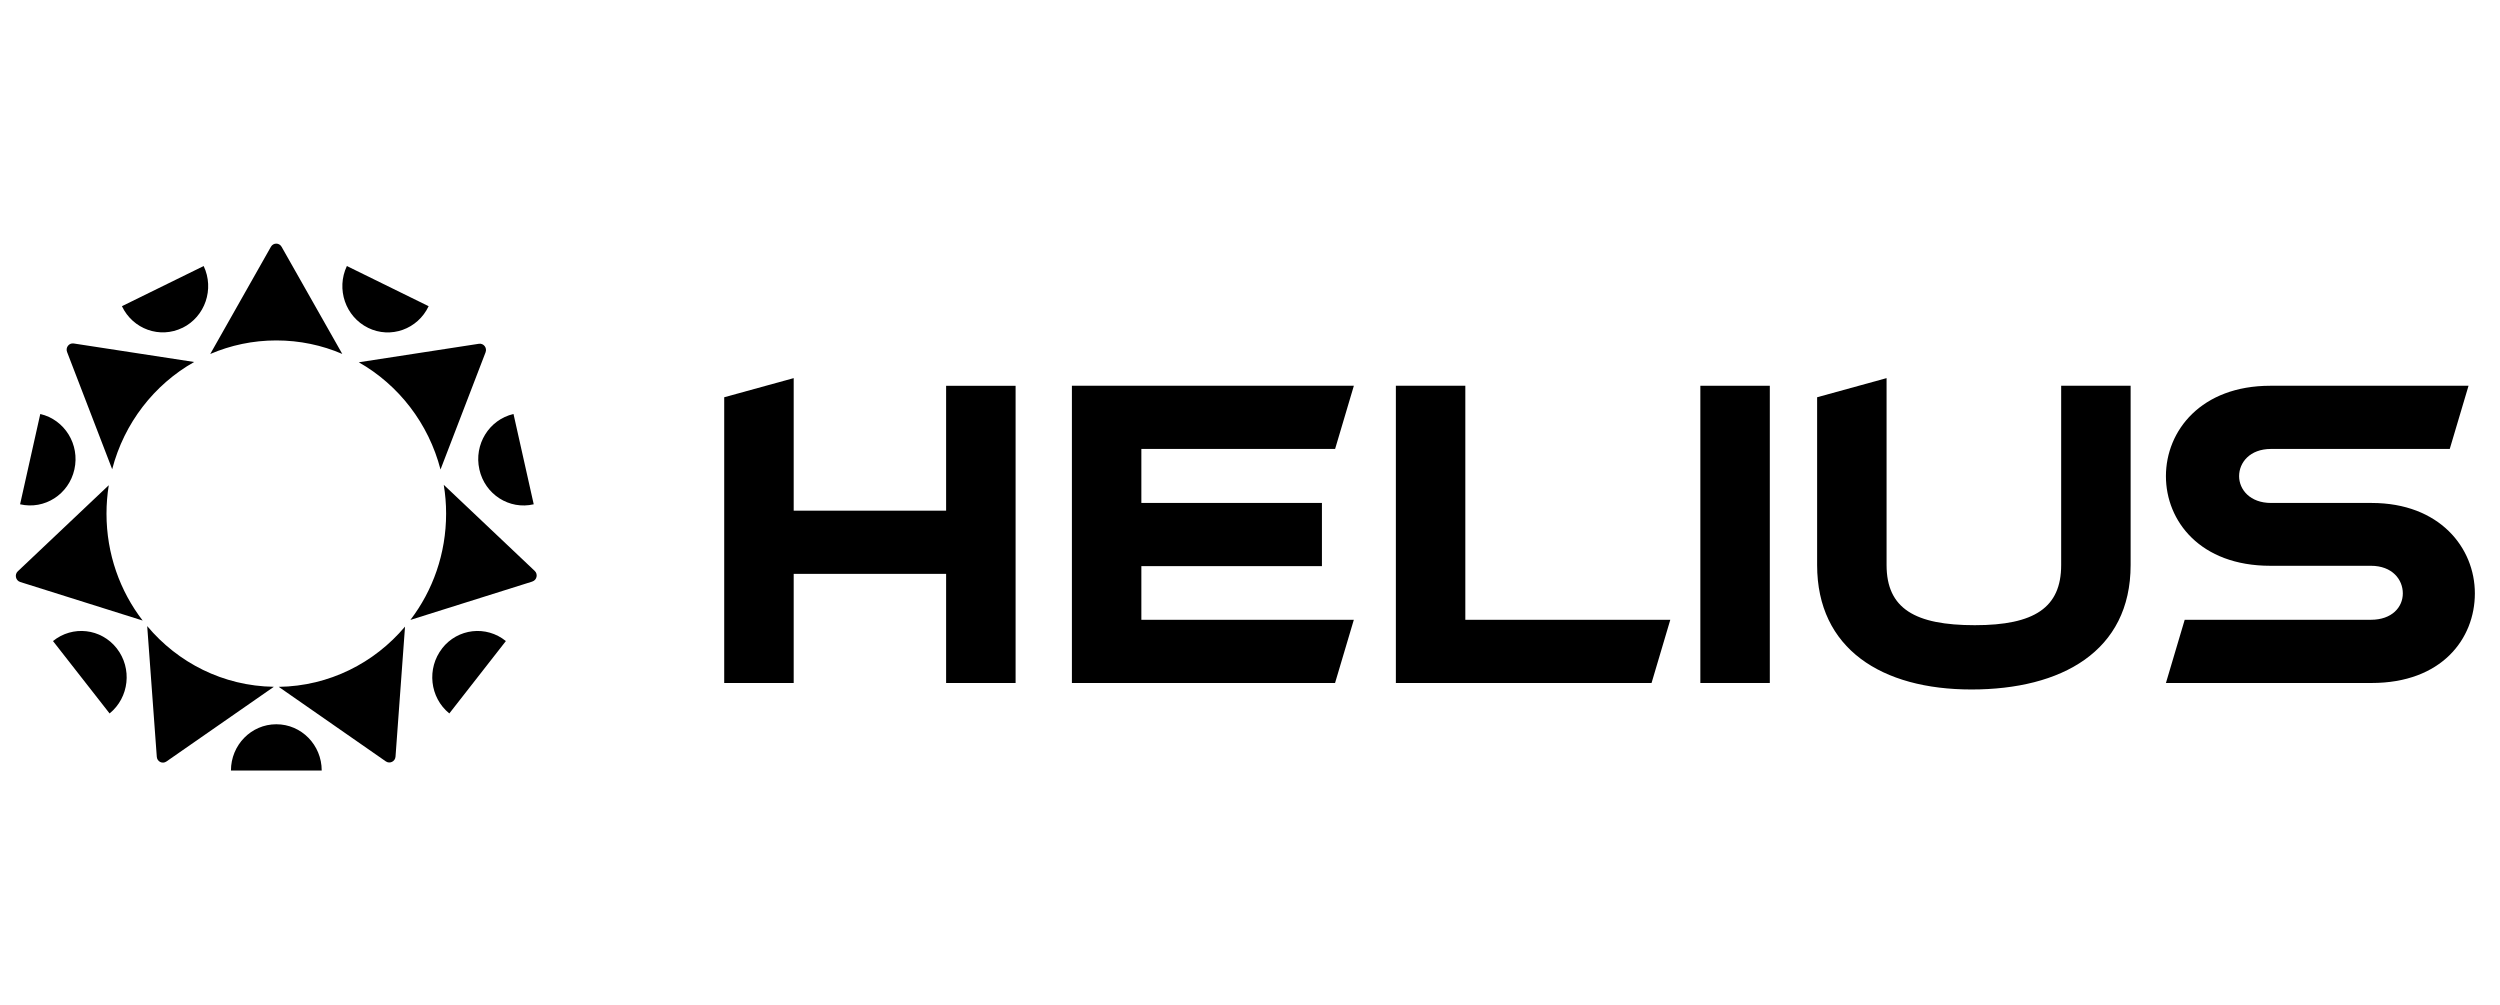 <svg width="92" height="37" viewBox="0 0 92 37" fill="none" xmlns="http://www.w3.org/2000/svg">
<g clip-path="url(#clip0_397_4695)">
<path d="M10.17 26.653C11.092 26.653 11.839 27.415 11.839 28.356H8.499C8.499 27.415 9.246 26.653 10.168 26.653H10.17ZM5.417 23.04C6.544 24.387 8.211 25.246 10.075 25.274V25.276L6.123 28.024C5.978 28.124 5.783 28.029 5.77 27.851L5.417 23.04ZM14.555 27.845C14.542 28.022 14.345 28.119 14.2 28.02L10.257 25.276C12.116 25.25 13.779 24.396 14.905 23.059L14.555 27.845ZM1.95 23.591C2.671 23.005 3.722 23.125 4.297 23.86C4.872 24.596 4.754 25.668 4.033 26.255L1.95 23.591ZM16.27 23.86C16.844 23.125 17.895 23.005 18.616 23.591L16.535 26.255C15.814 25.669 15.697 24.596 16.272 23.86H16.27ZM4.003 17.856C3.948 18.196 3.919 18.546 3.919 18.902C3.919 20.387 4.416 21.754 5.25 22.836L0.743 21.417C0.576 21.364 0.527 21.145 0.654 21.025L4.003 17.856ZM19.677 21.009C19.806 21.13 19.756 21.348 19.59 21.399V21.401L15.103 22.813C15.927 21.734 16.417 20.376 16.417 18.901C16.417 18.54 16.387 18.186 16.33 17.841L19.677 21.009ZM19.641 18.558C18.742 18.768 17.845 18.194 17.641 17.276V17.274C17.435 16.358 17.997 15.444 18.897 15.235L19.641 18.558ZM1.482 15.235C2.381 15.444 2.943 16.357 2.738 17.274C2.534 18.192 1.639 18.766 0.739 18.558L1.482 15.235ZM17.624 12.651C17.796 12.625 17.933 12.799 17.869 12.965L16.211 17.278C15.773 15.584 14.671 14.166 13.204 13.332L17.624 12.651ZM2.713 12.64L7.145 13.321C5.673 14.152 4.568 15.572 4.128 17.268L2.468 12.953C2.404 12.787 2.541 12.613 2.713 12.64ZM9.97 9.081C10.057 8.927 10.275 8.927 10.362 9.081L12.596 13.025C11.85 12.704 11.03 12.528 10.168 12.528C9.305 12.528 8.484 12.706 7.737 13.027L9.97 9.081ZM12.599 13.027H12.597L12.596 13.025C12.597 13.026 12.598 13.027 12.599 13.027ZM15.774 11.268C15.373 12.117 14.375 12.473 13.544 12.064H13.545C12.713 11.655 12.364 10.637 12.765 9.79L15.774 11.268ZM7.495 9.79C7.896 10.637 7.547 11.655 6.717 12.064V12.062C5.886 12.471 4.888 12.115 4.487 11.268L7.495 9.79Z" fill="black"/>
<path d="M29.208 13.915V18.792H34.817V14.197H37.374V25.135H34.817V21.118H29.208V25.135H26.651V14.619L29.208 13.915Z" fill="black"/>
<path d="M42.001 22.808H49.821L49.13 25.134H39.446V14.196H49.822L49.132 16.521H42.002V18.509H48.647V20.834H42.002V22.808H42.001Z" fill="black"/>
<path d="M53.924 14.196V22.808H61.467L60.777 25.134H51.368V14.196H53.924Z" fill="black"/>
<path d="M65.129 14.196V25.134H62.573V14.196H65.129Z" fill="black"/>
<path d="M75.851 14.195H78.407V20.793C78.407 23.979 75.851 25.373 72.549 25.373C69.248 25.373 66.87 23.879 66.87 20.793V14.619L69.426 13.915V20.793C69.426 22.399 70.476 23.007 72.673 23.007C74.87 23.007 75.851 22.358 75.851 20.793V14.195Z" fill="black"/>
<path d="M79.706 17.523C79.706 15.846 81.005 14.196 83.547 14.196H90.842L90.151 16.521H83.574C82.787 16.521 82.399 17.029 82.399 17.522C82.399 18.014 82.8 18.509 83.574 18.509H87.276C89.776 18.509 91.075 20.158 91.075 21.836C91.075 23.515 89.846 25.134 87.276 25.134H79.706L80.397 22.808H87.249C88.023 22.808 88.424 22.344 88.424 21.836C88.424 21.329 88.038 20.821 87.249 20.821H83.547C80.963 20.821 79.706 19.172 79.706 17.523Z" fill="black"/>
</g>
<defs>
<clipPath id="clip0_397_4695">
<rect width="90.494" height="19.392" fill="white" transform="translate(0.583 8.965)"/>
</clipPath>
</defs>
</svg>
